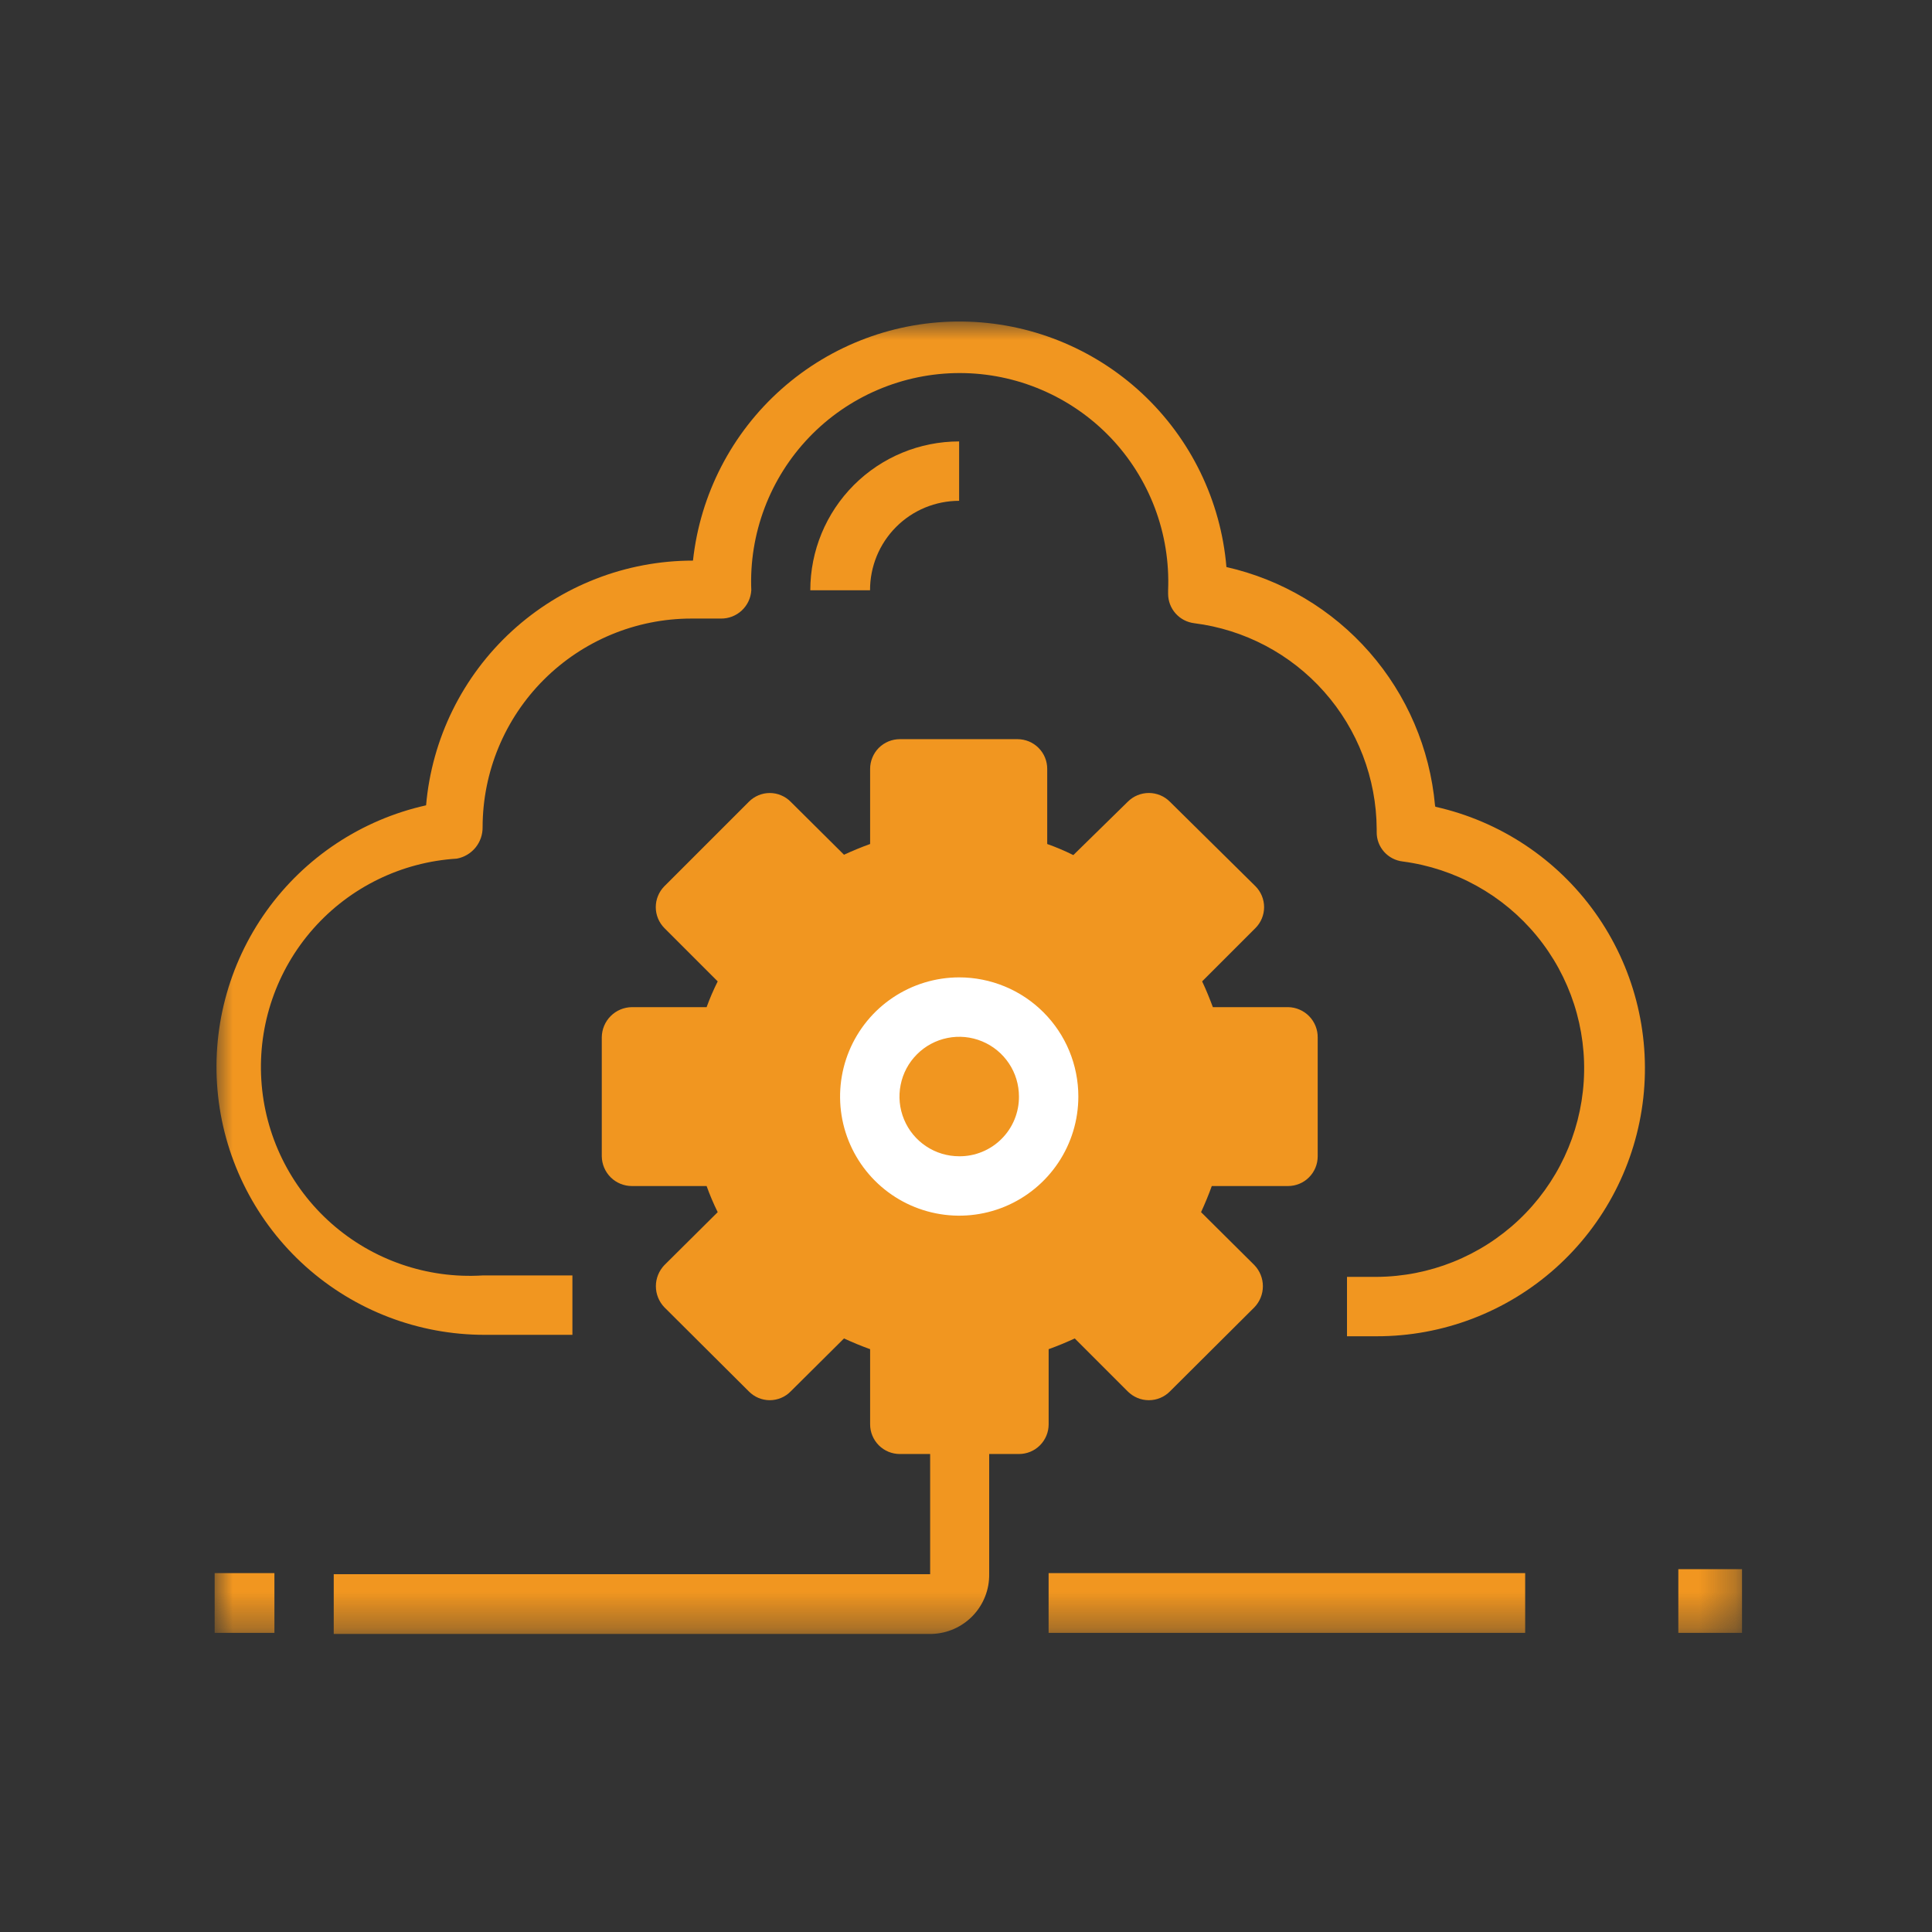 <svg width="54" height="54" viewBox="0 0 54 54" fill="none" xmlns="http://www.w3.org/2000/svg">
<rect x="0" y="0" width="54" height="54" fill="#333333" stroke="none"/>
<mask id="mask0_1623_8663" style="mask-type:luminance" maskUnits="userSpaceOnUse" x="6" y="9" width="43" height="37">
<path d="M48.69 9H6V45.64H48.69V9Z" fill="white"/>
</mask>
<g mask="url(#mask0_1623_8663)">
<path d="M40.109 22.509C39.966 20.925 39.325 19.427 38.277 18.23C37.23 17.034 35.83 16.2 34.279 15.849C34.123 13.993 33.281 12.262 31.918 10.993C30.555 9.725 28.767 9.009 26.905 8.987C25.043 8.964 23.24 9.636 21.846 10.872C20.453 12.107 19.57 13.817 19.369 15.669C17.495 15.669 15.69 16.372 14.309 17.638C12.928 18.904 12.071 20.642 11.909 22.509C10.109 22.911 8.521 23.962 7.448 25.462C6.375 26.963 5.894 28.806 6.096 30.639C6.298 32.472 7.169 34.166 8.542 35.397C9.915 36.627 11.694 37.308 13.539 37.309H15.999V35.649H13.489C11.944 35.744 10.424 35.222 9.264 34.197C8.104 33.172 7.399 31.729 7.304 30.184C7.208 28.639 7.73 27.119 8.755 25.959C9.78 24.799 11.224 24.094 12.769 23.999C12.973 23.961 13.158 23.852 13.29 23.691C13.422 23.529 13.492 23.327 13.489 23.119C13.491 21.573 14.106 20.092 15.199 18.999C16.292 17.907 17.773 17.291 19.319 17.289H20.149C20.365 17.292 20.574 17.211 20.732 17.064C20.89 16.917 20.986 16.715 20.999 16.499C20.966 15.713 21.093 14.93 21.371 14.195C21.649 13.46 22.073 12.788 22.617 12.221C23.161 11.654 23.814 11.203 24.537 10.895C25.26 10.586 26.038 10.427 26.824 10.427C27.61 10.427 28.387 10.586 29.11 10.895C29.833 11.203 30.486 11.654 31.031 12.221C31.575 12.788 31.998 13.46 32.277 14.195C32.555 14.93 32.681 15.713 32.649 16.499V16.599C32.65 16.801 32.724 16.996 32.859 17.147C32.993 17.298 33.178 17.394 33.379 17.419C34.782 17.596 36.072 18.276 37.01 19.334C37.949 20.392 38.47 21.755 38.479 23.169V23.259C38.477 23.462 38.551 23.657 38.686 23.809C38.821 23.96 39.007 24.056 39.209 24.079C40.673 24.272 42.01 25.014 42.949 26.154C43.888 27.295 44.359 28.75 44.266 30.225C44.173 31.699 43.524 33.084 42.45 34.098C41.376 35.112 39.956 35.681 38.479 35.689H37.649V37.349H38.479C40.324 37.351 42.104 36.672 43.48 35.442C44.855 34.212 45.728 32.517 45.931 30.684C46.134 28.85 45.653 27.006 44.581 25.505C43.508 24.003 41.919 22.951 40.119 22.549L40.109 22.509Z" fill="#F19620"/>
<path d="M22.648 16.498H24.318C24.317 16.17 24.381 15.845 24.505 15.542C24.63 15.239 24.813 14.963 25.044 14.731C25.276 14.498 25.55 14.314 25.853 14.188C26.156 14.063 26.481 13.998 26.808 13.998V12.338C25.705 12.338 24.647 12.776 23.867 13.556C23.087 14.336 22.648 15.395 22.648 16.498Z" fill="#F19620"/>
<path d="M36 28.15H33.9C33.81 27.91 33.71 27.66 33.6 27.43L35.09 25.94C35.245 25.785 35.332 25.574 35.332 25.355C35.332 25.136 35.245 24.926 35.09 24.77L32.7 22.41C32.623 22.332 32.531 22.27 32.43 22.228C32.329 22.186 32.22 22.164 32.11 22.164C32.001 22.164 31.892 22.186 31.791 22.228C31.689 22.27 31.598 22.332 31.52 22.41L30 23.9C29.763 23.782 29.52 23.679 29.27 23.59V21.49C29.27 21.381 29.249 21.273 29.207 21.172C29.166 21.072 29.104 20.98 29.027 20.903C28.95 20.826 28.859 20.765 28.758 20.723C28.657 20.682 28.549 20.66 28.44 20.66H25.15C25.041 20.66 24.933 20.682 24.833 20.723C24.732 20.765 24.64 20.826 24.563 20.903C24.486 20.98 24.425 21.072 24.384 21.172C24.342 21.273 24.32 21.381 24.32 21.49V23.59C24.07 23.68 23.83 23.78 23.59 23.89L22.1 22.41C22.024 22.332 21.933 22.271 21.832 22.229C21.732 22.186 21.624 22.165 21.515 22.165C21.406 22.165 21.299 22.186 21.198 22.229C21.098 22.271 21.007 22.332 20.93 22.41L18.57 24.77C18.416 24.926 18.329 25.136 18.329 25.355C18.329 25.574 18.416 25.785 18.57 25.94L20.06 27.43C19.943 27.664 19.839 27.904 19.75 28.15H17.66C17.438 28.153 17.226 28.242 17.069 28.399C16.912 28.556 16.823 28.768 16.82 28.99V32.32C16.823 32.541 16.913 32.752 17.07 32.908C17.227 33.063 17.439 33.15 17.66 33.15H19.75C19.839 33.399 19.943 33.643 20.06 33.88L18.57 35.36C18.418 35.519 18.332 35.73 18.332 35.95C18.332 36.17 18.418 36.382 18.57 36.54L20.93 38.89C21.007 38.968 21.098 39.03 21.198 39.072C21.299 39.114 21.406 39.136 21.515 39.136C21.624 39.136 21.732 39.114 21.832 39.072C21.933 39.03 22.024 38.968 22.1 38.89L23.59 37.41C23.83 37.52 24.07 37.62 24.32 37.71V39.81C24.32 40.03 24.408 40.241 24.563 40.397C24.719 40.553 24.93 40.64 25.15 40.64H28.48C28.701 40.64 28.912 40.553 29.067 40.397C29.223 40.241 29.31 40.03 29.31 39.81V37.71C29.56 37.62 29.8 37.52 30.04 37.41L31.52 38.89C31.598 38.968 31.689 39.03 31.791 39.072C31.892 39.115 32.001 39.136 32.11 39.136C32.22 39.136 32.329 39.115 32.43 39.072C32.531 39.03 32.623 38.968 32.7 38.89L35.06 36.54C35.213 36.382 35.298 36.17 35.298 35.95C35.298 35.73 35.213 35.519 35.06 35.36L33.57 33.88C33.68 33.64 33.78 33.4 33.87 33.15H36C36.221 33.15 36.432 33.063 36.587 32.907C36.743 32.751 36.83 32.54 36.83 32.32V29C36.832 28.89 36.811 28.78 36.77 28.678C36.729 28.576 36.669 28.482 36.591 28.403C36.514 28.324 36.422 28.261 36.321 28.218C36.22 28.174 36.111 28.151 36 28.15Z" fill="#F19620"/>
<path d="M26.811 27.318C26.152 27.318 25.508 27.514 24.96 27.88C24.413 28.245 23.986 28.766 23.734 29.374C23.482 29.983 23.416 30.652 23.544 31.298C23.673 31.944 23.99 32.537 24.456 33.003C24.922 33.469 25.515 33.786 26.161 33.914C26.807 34.043 27.476 33.977 28.085 33.725C28.693 33.473 29.213 33.046 29.579 32.498C29.945 31.951 30.14 31.307 30.14 30.648C30.14 30.211 30.054 29.778 29.887 29.374C29.72 28.97 29.474 28.603 29.165 28.294C28.856 27.985 28.489 27.739 28.085 27.572C27.681 27.405 27.248 27.318 26.811 27.318ZM26.811 32.318C26.48 32.318 26.157 32.221 25.883 32.037C25.608 31.854 25.394 31.593 25.268 31.288C25.141 30.982 25.108 30.647 25.173 30.323C25.237 29.999 25.396 29.701 25.63 29.468C25.863 29.234 26.161 29.075 26.485 29.011C26.809 28.946 27.144 28.979 27.45 29.106C27.755 29.232 28.015 29.446 28.199 29.721C28.383 29.995 28.48 30.318 28.48 30.648C28.482 30.868 28.439 31.086 28.356 31.289C28.273 31.492 28.15 31.677 27.994 31.832C27.839 31.988 27.654 32.111 27.451 32.194C27.248 32.278 27.03 32.32 26.811 32.318Z" fill="white"/>
<path d="M25.998 39.809V43.999H9.328V45.669H26.048C26.48 45.656 26.89 45.473 27.19 45.161C27.489 44.849 27.654 44.431 27.648 43.999V39.809H25.998Z" fill="#F19620"/>
<path d="M42.629 43.969H29.309V45.639H42.629V43.969Z" fill="#F19620"/>
<path d="M7.67 43.969H6V45.639H7.67V43.969Z" fill="#F19620"/>
<path d="M48.69 43.859H46.91V45.639H48.69V43.859Z" fill="#F19620"/>
</g>
</svg>

